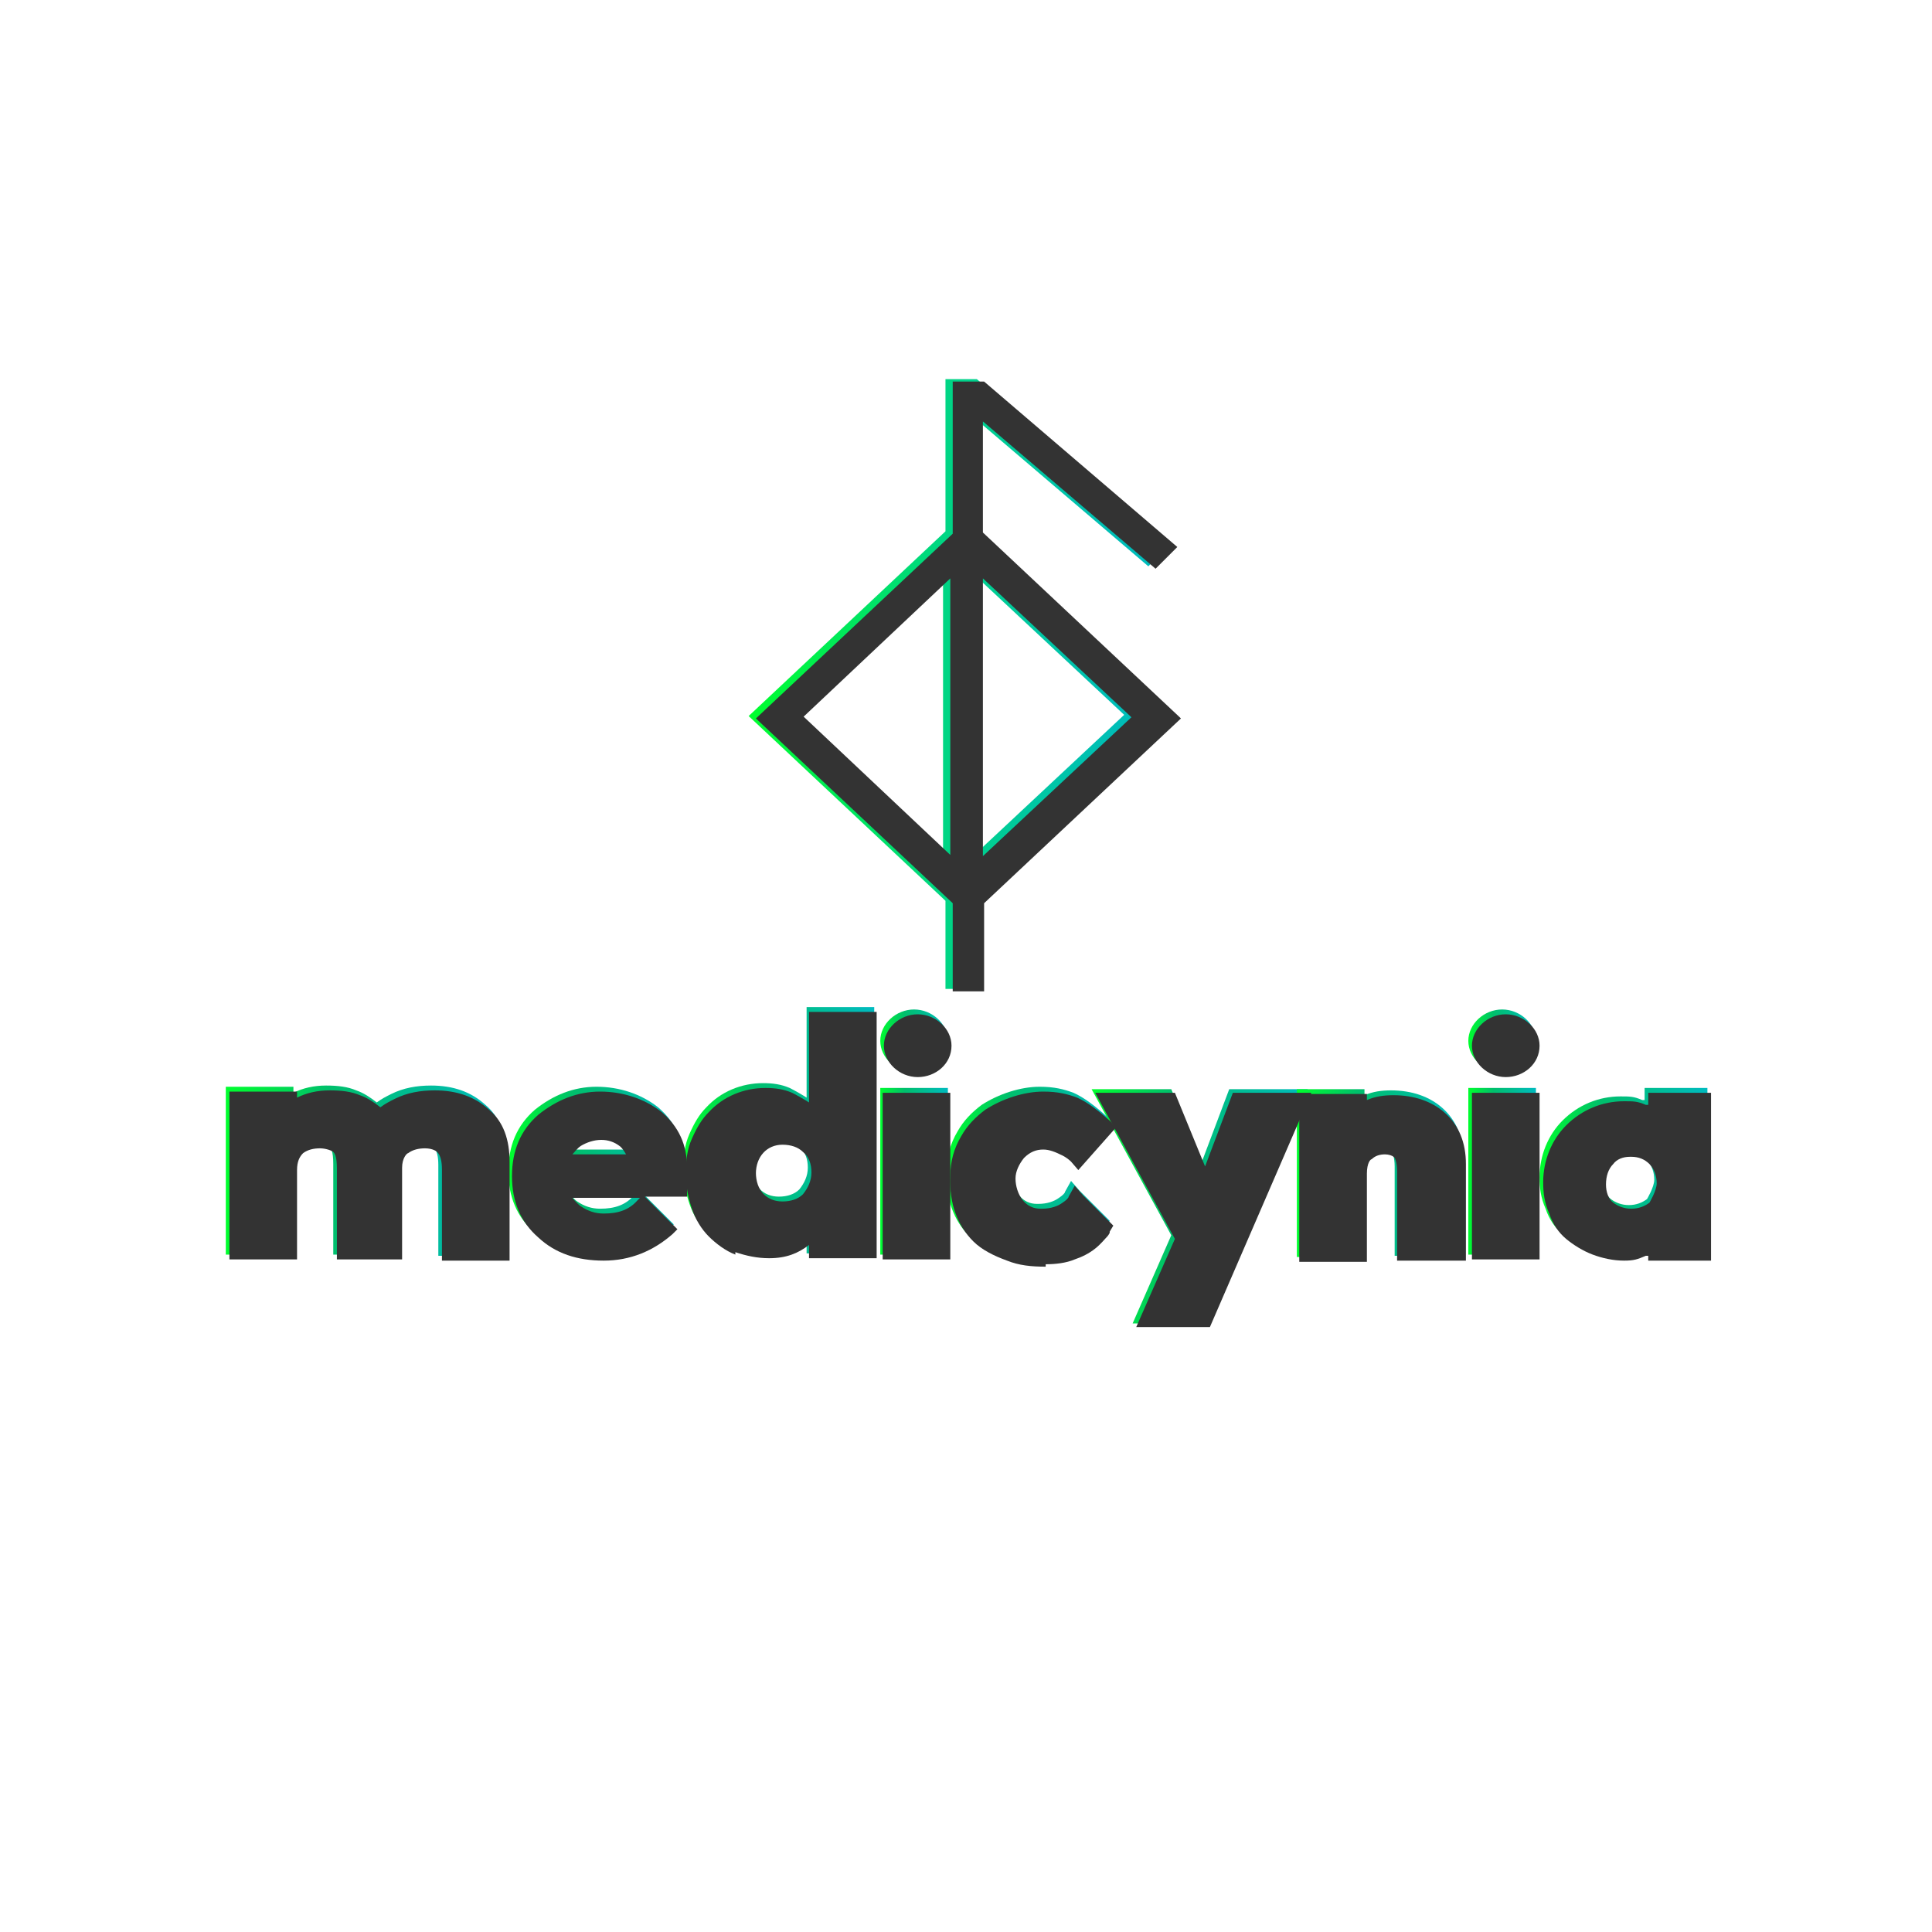 <?xml version="1.0" encoding="UTF-8"?>
<svg id="Capa_1" xmlns="http://www.w3.org/2000/svg" version="1.1" xmlns:xlink="http://www.w3.org/1999/xlink" viewBox="0 0 16 16">
  <!-- Generator: Adobe Illustrator 29.5.0, SVG Export Plug-In . SVG Version: 2.1.0 Build 137)  -->
  <defs>
    <style>
      .st0 {
        fill: url(#Degradado_sin_nombre_962);
      }

      .st1 {
        fill: url(#Degradado_sin_nombre_967);
      }

      .st2 {
        fill: url(#Degradado_sin_nombre_96);
      }

      .st3 {
        fill: url(#Degradado_sin_nombre_965);
      }

      .st4 {
        fill: url(#Degradado_sin_nombre_968);
      }

      .st5 {
        fill: url(#Degradado_sin_nombre_964);
      }

      .st6 {
        fill: url(#Degradado_sin_nombre_966);
      }

      .st7 {
        fill: url(#Degradado_sin_nombre_961);
      }

      .st8 {
        fill: #333;
      }

      .st9 {
        fill: url(#Degradado_sin_nombre_115);
      }

      .st10 {
        fill: url(#Degradado_sin_nombre_963);
      }
    </style>
    <linearGradient id="Degradado_sin_nombre_96" data-name="Degradado sin nombre 96" x1="1.87" y1="9.7" x2="4.19" y2="9.7" gradientUnits="userSpaceOnUse">
      <stop offset="0" stop-color="#00ff2d"/>
      <stop offset=".37" stop-color="#00bf6c"/>
      <stop offset="1" stop-color="#00bbbf"/>
    </linearGradient>
    <linearGradient id="Degradado_sin_nombre_961" data-name="Degradado sin nombre 96" x1="4.22" y1="9.7" x2="5.66" y2="9.7" xlink:href="#Degradado_sin_nombre_96"/>
    <linearGradient id="Degradado_sin_nombre_962" data-name="Degradado sin nombre 96" x1="5.66" y1="9.38" x2="7.23" y2="9.38" xlink:href="#Degradado_sin_nombre_96"/>
    <linearGradient id="Degradado_sin_nombre_963" data-name="Degradado sin nombre 96" x1="7.28" y1="9.38" x2="7.85" y2="9.38" xlink:href="#Degradado_sin_nombre_96"/>
    <linearGradient id="Degradado_sin_nombre_964" data-name="Degradado sin nombre 96" x1="7.84" y1="9.73" x2="9.21" y2="9.73" xlink:href="#Degradado_sin_nombre_96"/>
    <linearGradient id="Degradado_sin_nombre_965" data-name="Degradado sin nombre 96" x1="9.04" y1="9.98" x2="10.84" y2="9.98" xlink:href="#Degradado_sin_nombre_96"/>
    <linearGradient id="Degradado_sin_nombre_966" data-name="Degradado sin nombre 96" x1="10.74" y1="9.71" x2="12.11" y2="9.71" xlink:href="#Degradado_sin_nombre_96"/>
    <linearGradient id="Degradado_sin_nombre_967" data-name="Degradado sin nombre 96" x1="12.16" y1="9.38" x2="12.72" y2="9.38" xlink:href="#Degradado_sin_nombre_96"/>
    <linearGradient id="Degradado_sin_nombre_968" data-name="Degradado sin nombre 96" x1="12.75" y1="9.71" x2="14.14" y2="9.71" xlink:href="#Degradado_sin_nombre_96"/>
    <linearGradient id="Degradado_sin_nombre_115" data-name="Degradado sin nombre 115" x1="6.19" y1="5.65" x2="9.71" y2="5.65" gradientUnits="userSpaceOnUse">
      <stop offset="0" stop-color="#00ff2d"/>
      <stop offset=".2" stop-color="#00eb56"/>
      <stop offset=".46" stop-color="#00d683"/>
      <stop offset=".68" stop-color="#00c7a3"/>
      <stop offset=".87" stop-color="#00beb7"/>
      <stop offset="1" stop-color="#00bbbf"/>
    </linearGradient>
  </defs>
  <g>
    <g>
      <path class="st2" d="M3.63,10.4v-.75c0-.07-.01-.12-.04-.15,0,0-.03-.03-.1-.03-.05,0-.1.01-.14.04-.01,0-.05.04-.05.12v.76h-.54v-.75c0-.11-.02-.13-.03-.14-.01-.01-.06-.03-.11-.03-.05,0-.1.01-.14.04-.03.03-.05.07-.05.14v.74h-.56v-1.39h.56v.05c.08-.04.17-.06.27-.06s.18.01.25.04c.06.02.12.06.17.1.04-.03.08-.05.12-.07.1-.05.21-.07.33-.07.18,0,.33.05.45.16.12.1.17.25.17.43v.82h-.56Z"/>
      <path class="st7" d="M4.97,10.4c-.22,0-.4-.06-.54-.19-.15-.13-.22-.3-.22-.51s.07-.38.22-.51c.15-.12.32-.19.51-.19s.37.06.51.17c.14.12.21.27.21.46v.24h-.35l.27.27-.04.04c-.16.14-.35.22-.57.22ZM4.71,9.88s.04.05.07.07c.06.04.12.06.19.06.12,0,.21-.03.28-.11l.02-.02h-.56ZM5.17,9.53s-.03-.06-.06-.08c-.04-.03-.09-.05-.15-.05s-.12.02-.17.05c-.03.02-.05.05-.07.07h.45Z"/>
      <path class="st0" d="M6.07,10.35c-.08-.03-.16-.09-.22-.15s-.11-.14-.14-.23c-.03-.09-.05-.18-.05-.29s.01-.2.05-.29c.04-.09.08-.16.14-.22.12-.13.29-.2.47-.2.08,0,.15.01.22.04.04.02.11.06.14.08v-.75h.56v2.04h-.56v-.11c-.09.07-.19.11-.33.11-.1,0-.19-.02-.28-.05ZM6.23,9.67c0,.15.09.24.22.24.07,0,.13-.02.17-.06.04-.05.07-.11.07-.18,0-.07-.02-.13-.07-.17-.04-.04-.1-.06-.17-.06-.13,0-.22.1-.22.24Z"/>
      <path class="st10" d="M7.85,8.62c0,.15-.13.26-.28.26s-.28-.12-.28-.26.13-.26.28-.26.28.12.28.26ZM7.85,10.39h-.56v-1.38h.56v1.38Z"/>
      <path class="st5" d="M8.63,10.45c-.12,0-.22-.01-.32-.05-.11-.04-.21-.09-.28-.16-.13-.13-.2-.31-.19-.54,0-.12.03-.23.09-.33h0c.05-.09.12-.16.2-.22.14-.09.32-.15.48-.15h0c.12,0,.2.02.28.05.09.04.18.11.28.2l.04.05-.31.35-.06-.07s-.03-.03-.07-.05c-.06-.03-.11-.05-.16-.05-.06,0-.11.02-.16.07-.04.05-.07.11-.07.17s.02.13.06.18c.06.07.12.07.16.07.07,0,.13-.02.17-.05.03-.02.05-.04.05-.05l.05-.09.07.08.25.25-.03.05s0,0,0,.01c0,0-.01.02-.02.03-.02.02-.05.06-.1.1-.05.04-.11.07-.17.09-.07.03-.16.04-.24.04Z"/>
      <path class="st3" d="M9.38,10.96l.32-.73-.66-1.21h.66l.25.61.23-.61h.65l-.84,1.94h-.62Z"/>
      <path class="st6" d="M11.55,10.4v-.74c0-.08-.02-.12-.03-.12-.01-.01-.04-.02-.07-.02-.04,0-.08.01-.11.04-.01,0-.04.03-.04.12v.73h-.56v-1.39h.56v.05c.07-.03.14-.04.22-.04.17,0,.32.05.43.15.11.1.17.24.17.42v.8h-.56Z"/>
      <path class="st1" d="M12.72,8.62c0,.15-.13.26-.28.26s-.28-.12-.28-.26.13-.26.28-.26.28.12.28.26ZM12.72,10.39h-.56v-1.38h.56v1.38Z"/>
      <path class="st4" d="M13.62,10.36h-.02c-.07.03-.1.04-.18.04-.09,0-.18-.02-.26-.05-.08-.03-.16-.08-.22-.13-.06-.05-.11-.12-.14-.21h0c-.04-.09-.05-.17-.05-.26,0-.18.07-.35.19-.47.13-.13.3-.2.48-.2.08,0,.11,0,.18.03h.02s0-.1,0-.1h.52v1.39h-.52v-.04ZM13.48,9.55c-.06,0-.11.02-.14.06-.04.04-.06.1-.06.17,0,.06.02.12.06.15.04.03.09.05.15.05.06,0,.11-.02.15-.05h0s.06-.1.06-.16-.02-.12-.06-.16c-.04-.04-.09-.06-.15-.06Z"/>
    </g>
    <g>
      <path class="st8" d="M3.66,10.44v-.75c0-.07-.01-.12-.04-.15,0,0-.03-.03-.1-.03-.05,0-.1.01-.14.04-.01,0-.05.04-.05.12v.76h-.54v-.75c0-.11-.02-.13-.03-.14-.01-.01-.06-.03-.11-.03-.05,0-.1.01-.14.04-.03.03-.05.07-.05.14v.74h-.56v-1.39h.56v.05c.08-.04.17-.06.27-.06s.18.01.25.04c.06.02.12.06.17.1.04-.03.08-.05.12-.07.1-.05.21-.07.33-.07.18,0,.33.05.45.16.12.1.17.25.17.43v.82h-.56Z"/>
      <path class="st8" d="M5,10.44c-.22,0-.4-.06-.54-.19-.15-.13-.22-.3-.22-.51s.07-.38.22-.51c.15-.12.32-.19.51-.19s.37.06.51.17c.14.12.21.27.21.46v.24h-.35l.27.27-.04.04c-.16.14-.35.22-.57.22ZM4.74,9.92s.04.05.07.07c.06.04.12.06.19.06.12,0,.21-.03.28-.11l.02-.02h-.56ZM5.19,9.57s-.03-.06-.06-.08c-.04-.03-.09-.05-.15-.05s-.12.02-.17.05c-.03.02-.05.05-.07.07h.45Z"/>
      <path class="st8" d="M6.09,10.39c-.08-.03-.16-.09-.22-.15s-.11-.14-.14-.23c-.03-.09-.05-.18-.05-.29s.01-.2.05-.29c.04-.09.08-.16.14-.22.12-.13.29-.2.47-.2.08,0,.15.01.22.04.04.02.11.06.14.08v-.75h.56v2.04h-.56v-.11c-.09.07-.19.11-.33.11-.1,0-.19-.02-.28-.05ZM6.26,9.71c0,.15.09.24.22.24.07,0,.13-.02.17-.06.04-.05.07-.11.07-.18,0-.07-.02-.13-.07-.17-.04-.04-.1-.06-.17-.06-.13,0-.22.1-.22.24Z"/>
      <path class="st8" d="M7.88,8.66c0,.15-.13.26-.28.26s-.28-.12-.28-.26.13-.26.28-.26.28.12.28.26ZM7.87,10.43h-.56v-1.38h.56v1.38Z"/>
      <path class="st8" d="M8.66,10.49c-.12,0-.22-.01-.32-.05-.11-.04-.21-.09-.28-.16-.13-.13-.2-.31-.19-.54,0-.12.03-.23.09-.33h0c.05-.09.12-.16.2-.22.14-.09.32-.15.48-.15h0c.12,0,.2.02.28.05.09.04.18.11.28.2l.04.05-.31.35-.06-.07s-.03-.03-.07-.05c-.06-.03-.11-.05-.16-.05-.06,0-.11.02-.16.07-.04.05-.07.11-.07.17s.02.13.06.18c.06.07.12.07.16.07.07,0,.13-.02.17-.05.03-.02.05-.04.05-.05l.05-.09.07.08.25.25-.03.05s0,0,0,.01c0,0-.01.02-.02.03-.02.02-.05.06-.1.1-.05.04-.11.07-.17.09-.07.03-.16.04-.24.04Z"/>
      <path class="st8" d="M9.41,10.99l.32-.73-.66-1.21h.66l.25.61.23-.61h.65l-.84,1.94h-.62Z"/>
      <path class="st8" d="M11.57,10.44v-.74c0-.08-.02-.12-.03-.12-.01-.01-.04-.02-.07-.02-.04,0-.08.01-.11.04-.01,0-.04.03-.04.12v.73h-.56v-1.39h.56v.05c.07-.03.14-.04.22-.04.17,0,.32.05.43.15.11.1.17.24.17.42v.8h-.56Z"/>
      <path class="st8" d="M12.75,8.66c0,.15-.13.26-.28.26s-.28-.12-.28-.26.13-.26.28-.26.28.12.28.26ZM12.75,10.43h-.56v-1.38h.56v1.38Z"/>
      <path class="st8" d="M13.65,10.4h-.02c-.07.03-.1.04-.18.04-.09,0-.18-.02-.26-.05-.08-.03-.16-.08-.22-.13-.06-.05-.11-.12-.14-.21h0c-.04-.09-.05-.17-.05-.26,0-.18.07-.35.19-.47.13-.13.3-.2.48-.2.08,0,.11,0,.18.03h.02s0-.1,0-.1h.52v1.39h-.52v-.04ZM13.5,9.58c-.06,0-.11.02-.14.06-.04.04-.06.1-.06.17,0,.06.02.12.06.15.04.03.09.05.15.05.06,0,.11-.02.15-.05h0s.06-.1.06-.16-.02-.12-.06-.16c-.04-.04-.09-.06-.15-.06Z"/>
    </g>
  </g>
  <g>
    <path class="st9" d="M9.71,5.92l-1.63-1.53v-.92l1.43,1.22.18-.18-1.6-1.37h-.26v1.26l-1.63,1.53,1.63,1.53v.73h.26v-.73l1.63-1.53ZM9.31,5.92l-1.23,1.15v-2.3l1.23,1.15ZM6.59,5.92l1.22-1.15v2.29l-1.22-1.15Z"/>
    <path class="st8" d="M9.77,5.94l-1.63-1.53v-.92l1.43,1.22.18-.18-1.6-1.37h-.26v1.26l-1.63,1.53,1.63,1.53v.73h.26v-.73l1.63-1.53ZM9.37,5.94l-1.23,1.15v-2.3l1.23,1.15ZM6.65,5.94l1.22-1.15v2.29l-1.22-1.15Z"/>
  </g>
</svg>